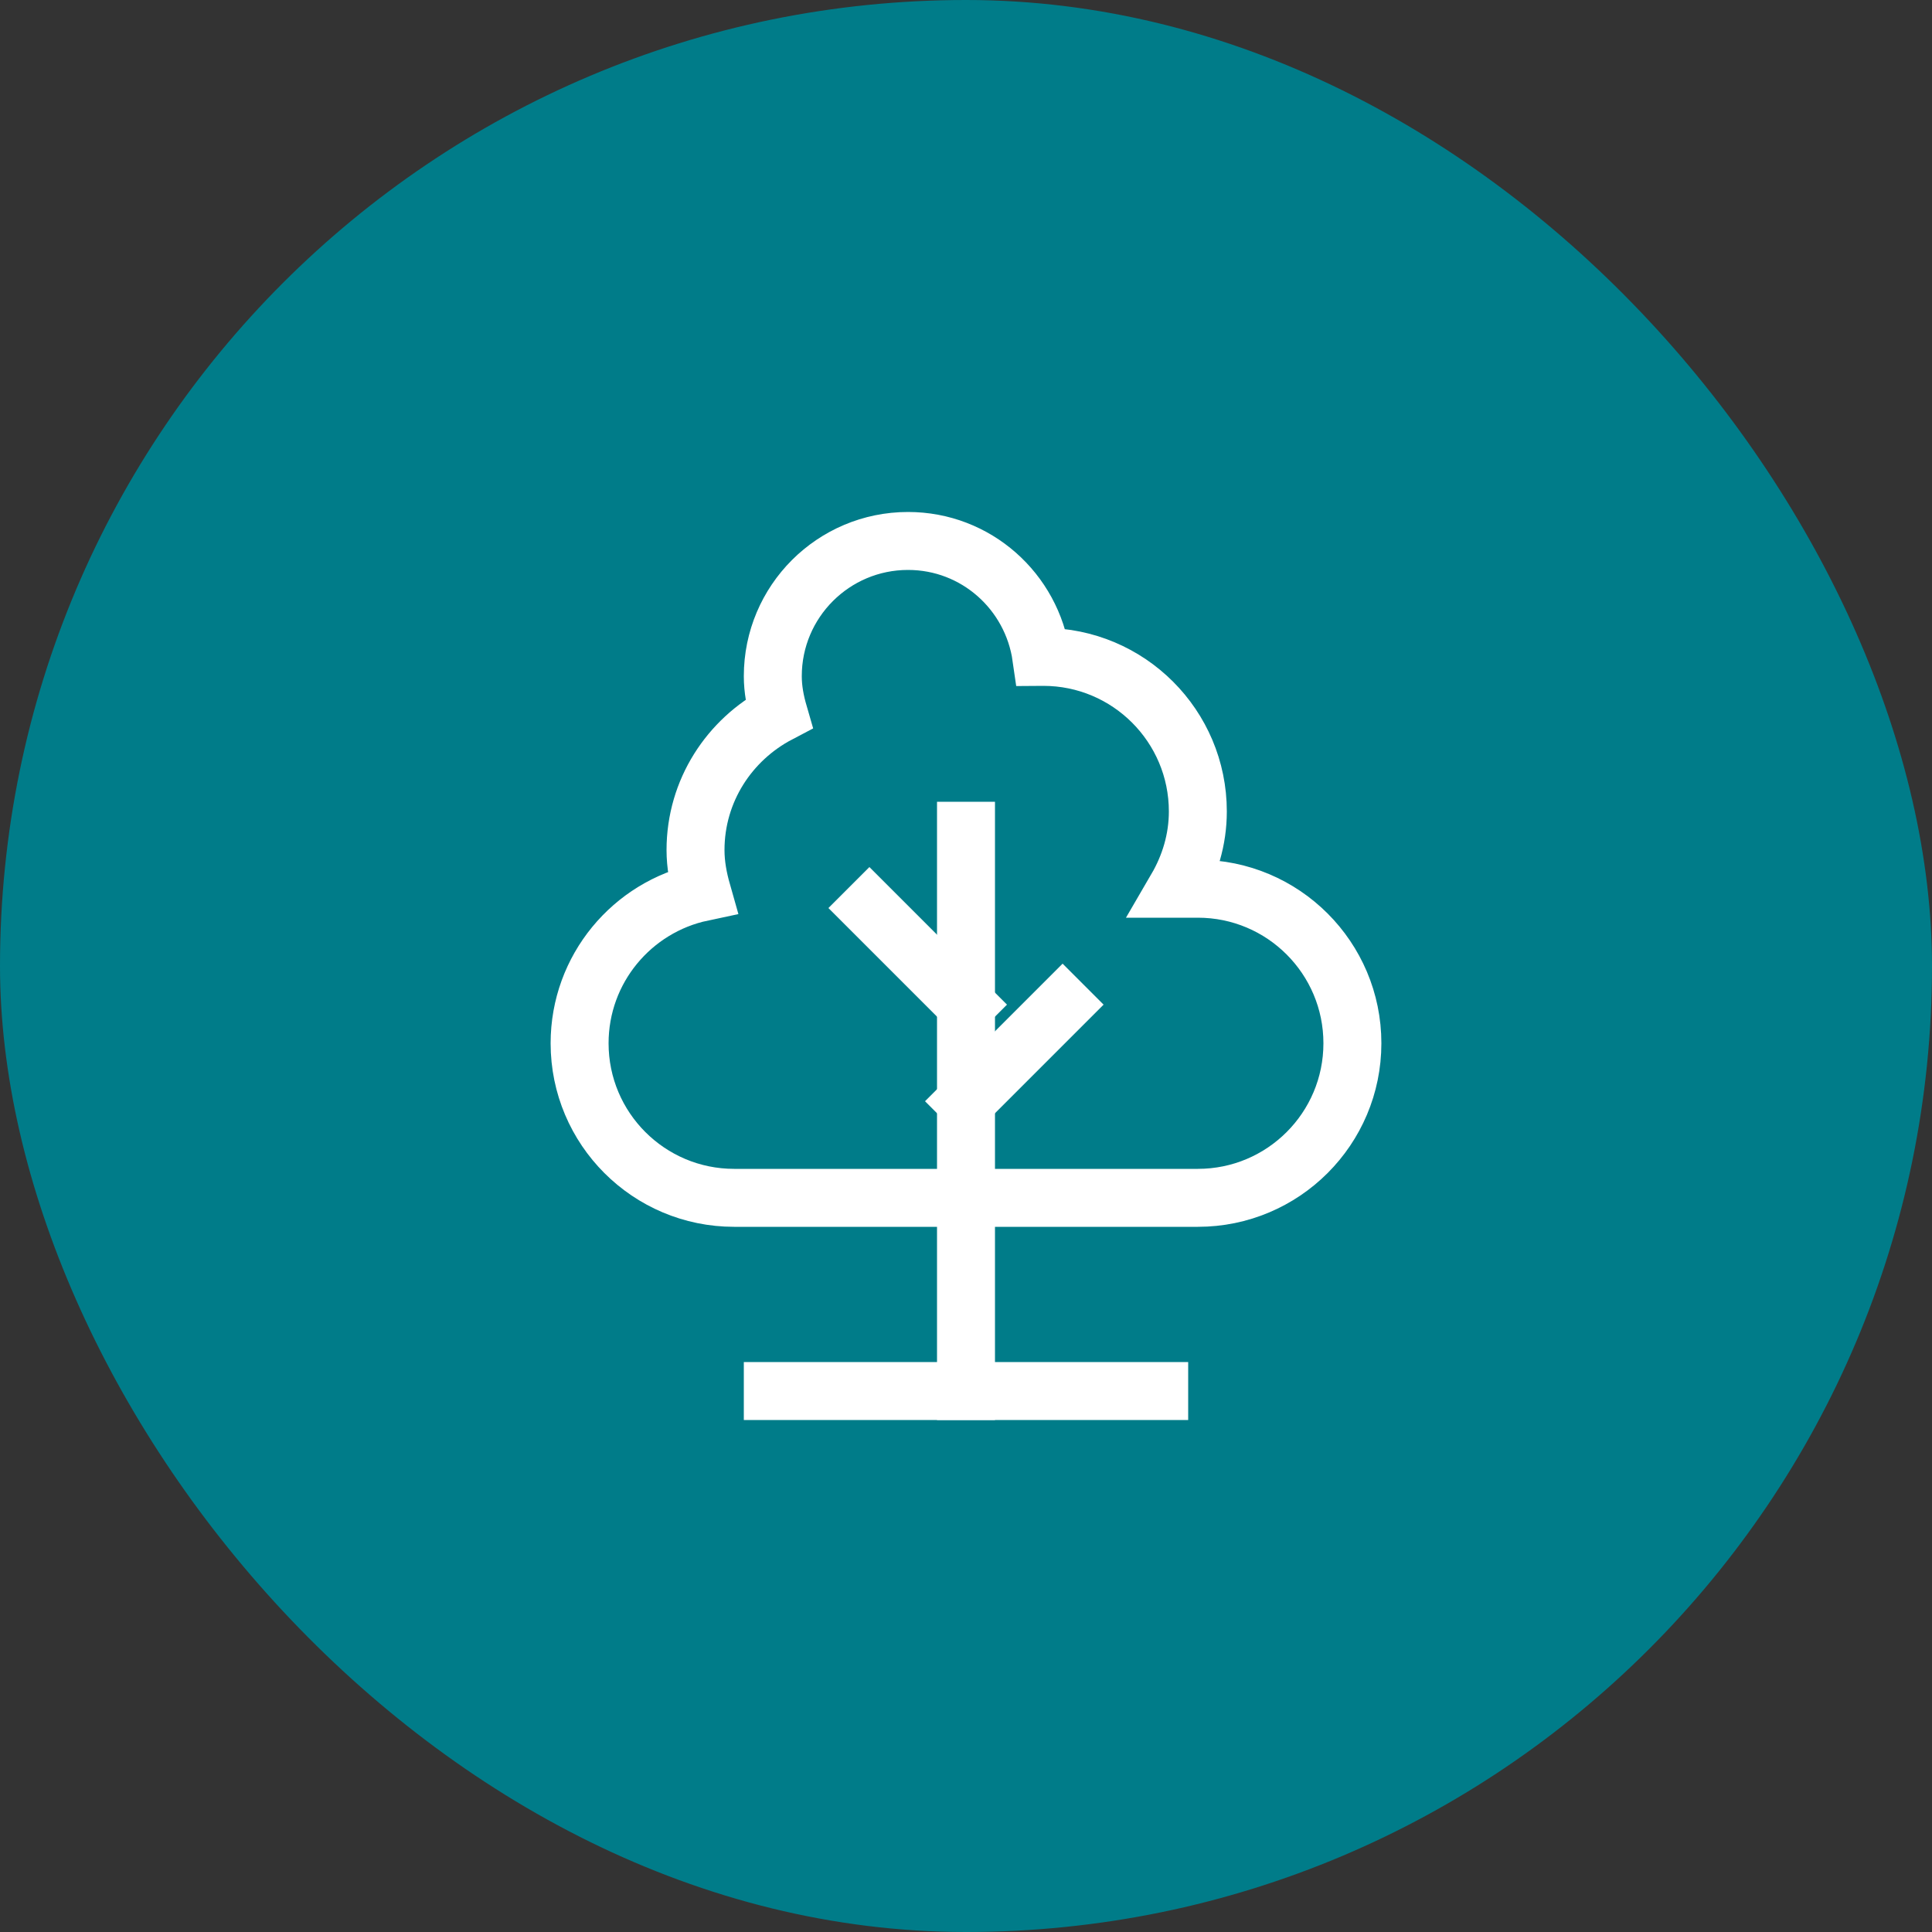 <svg xmlns="http://www.w3.org/2000/svg" width="48" height="48" viewBox="0 0 48 48"><rect x="0" y="0" width="48" height="48" fill="#333333" stroke="none"/><rect data-element="frame" x="0" y="0" width="48" height="48" rx="48" ry="48" stroke="none" fill="#007c89"></rect><g class="nc-icon-wrapper" transform="translate(12.48 12.48) scale(0.48)" stroke-linecap="square" stroke-linejoin="miter" stroke-width="3" fill="none" stroke="#ffffff" stroke-miterlimit="10"><path d="M36,20h-1.11 C35.578,18.819,36,17.465,36,16c0-4.418-3.582-8-8-8c-0.034,0-0.066,0.01-0.1,0.01 C27.416,4.617,24.527,2,21,2c-3.866,0-7,3.134-7,7c0,0.679,0.127,1.322,0.307,1.943 C11.758,12.28,10,14.921,10,18c0,0.76,0.14,1.481,0.338,2.178C6.718,20.944,4,24.152,4,28 c0,4.418,3.582,8,8,8h24c4.418,0,8-3.582,8-8C44,23.582,40.418,20,36,20z"></path> <line data-cap="butt" x1="14" y1="46" x2="34" y2="46" stroke-linecap="butt" stroke="#ffffff"></line> <line data-cap="butt" x1="24" y1="17" x2="24" y2="46" stroke-linecap="butt" stroke="#ffffff"></line> <line data-cap="butt" x1="24" y1="31" x2="29" y2="26" stroke-linecap="butt" stroke="#ffffff"></line> <line data-cap="butt" x1="19" y1="21" x2="24" y2="26" stroke-linecap="butt" stroke="#ffffff"></line></g></svg>